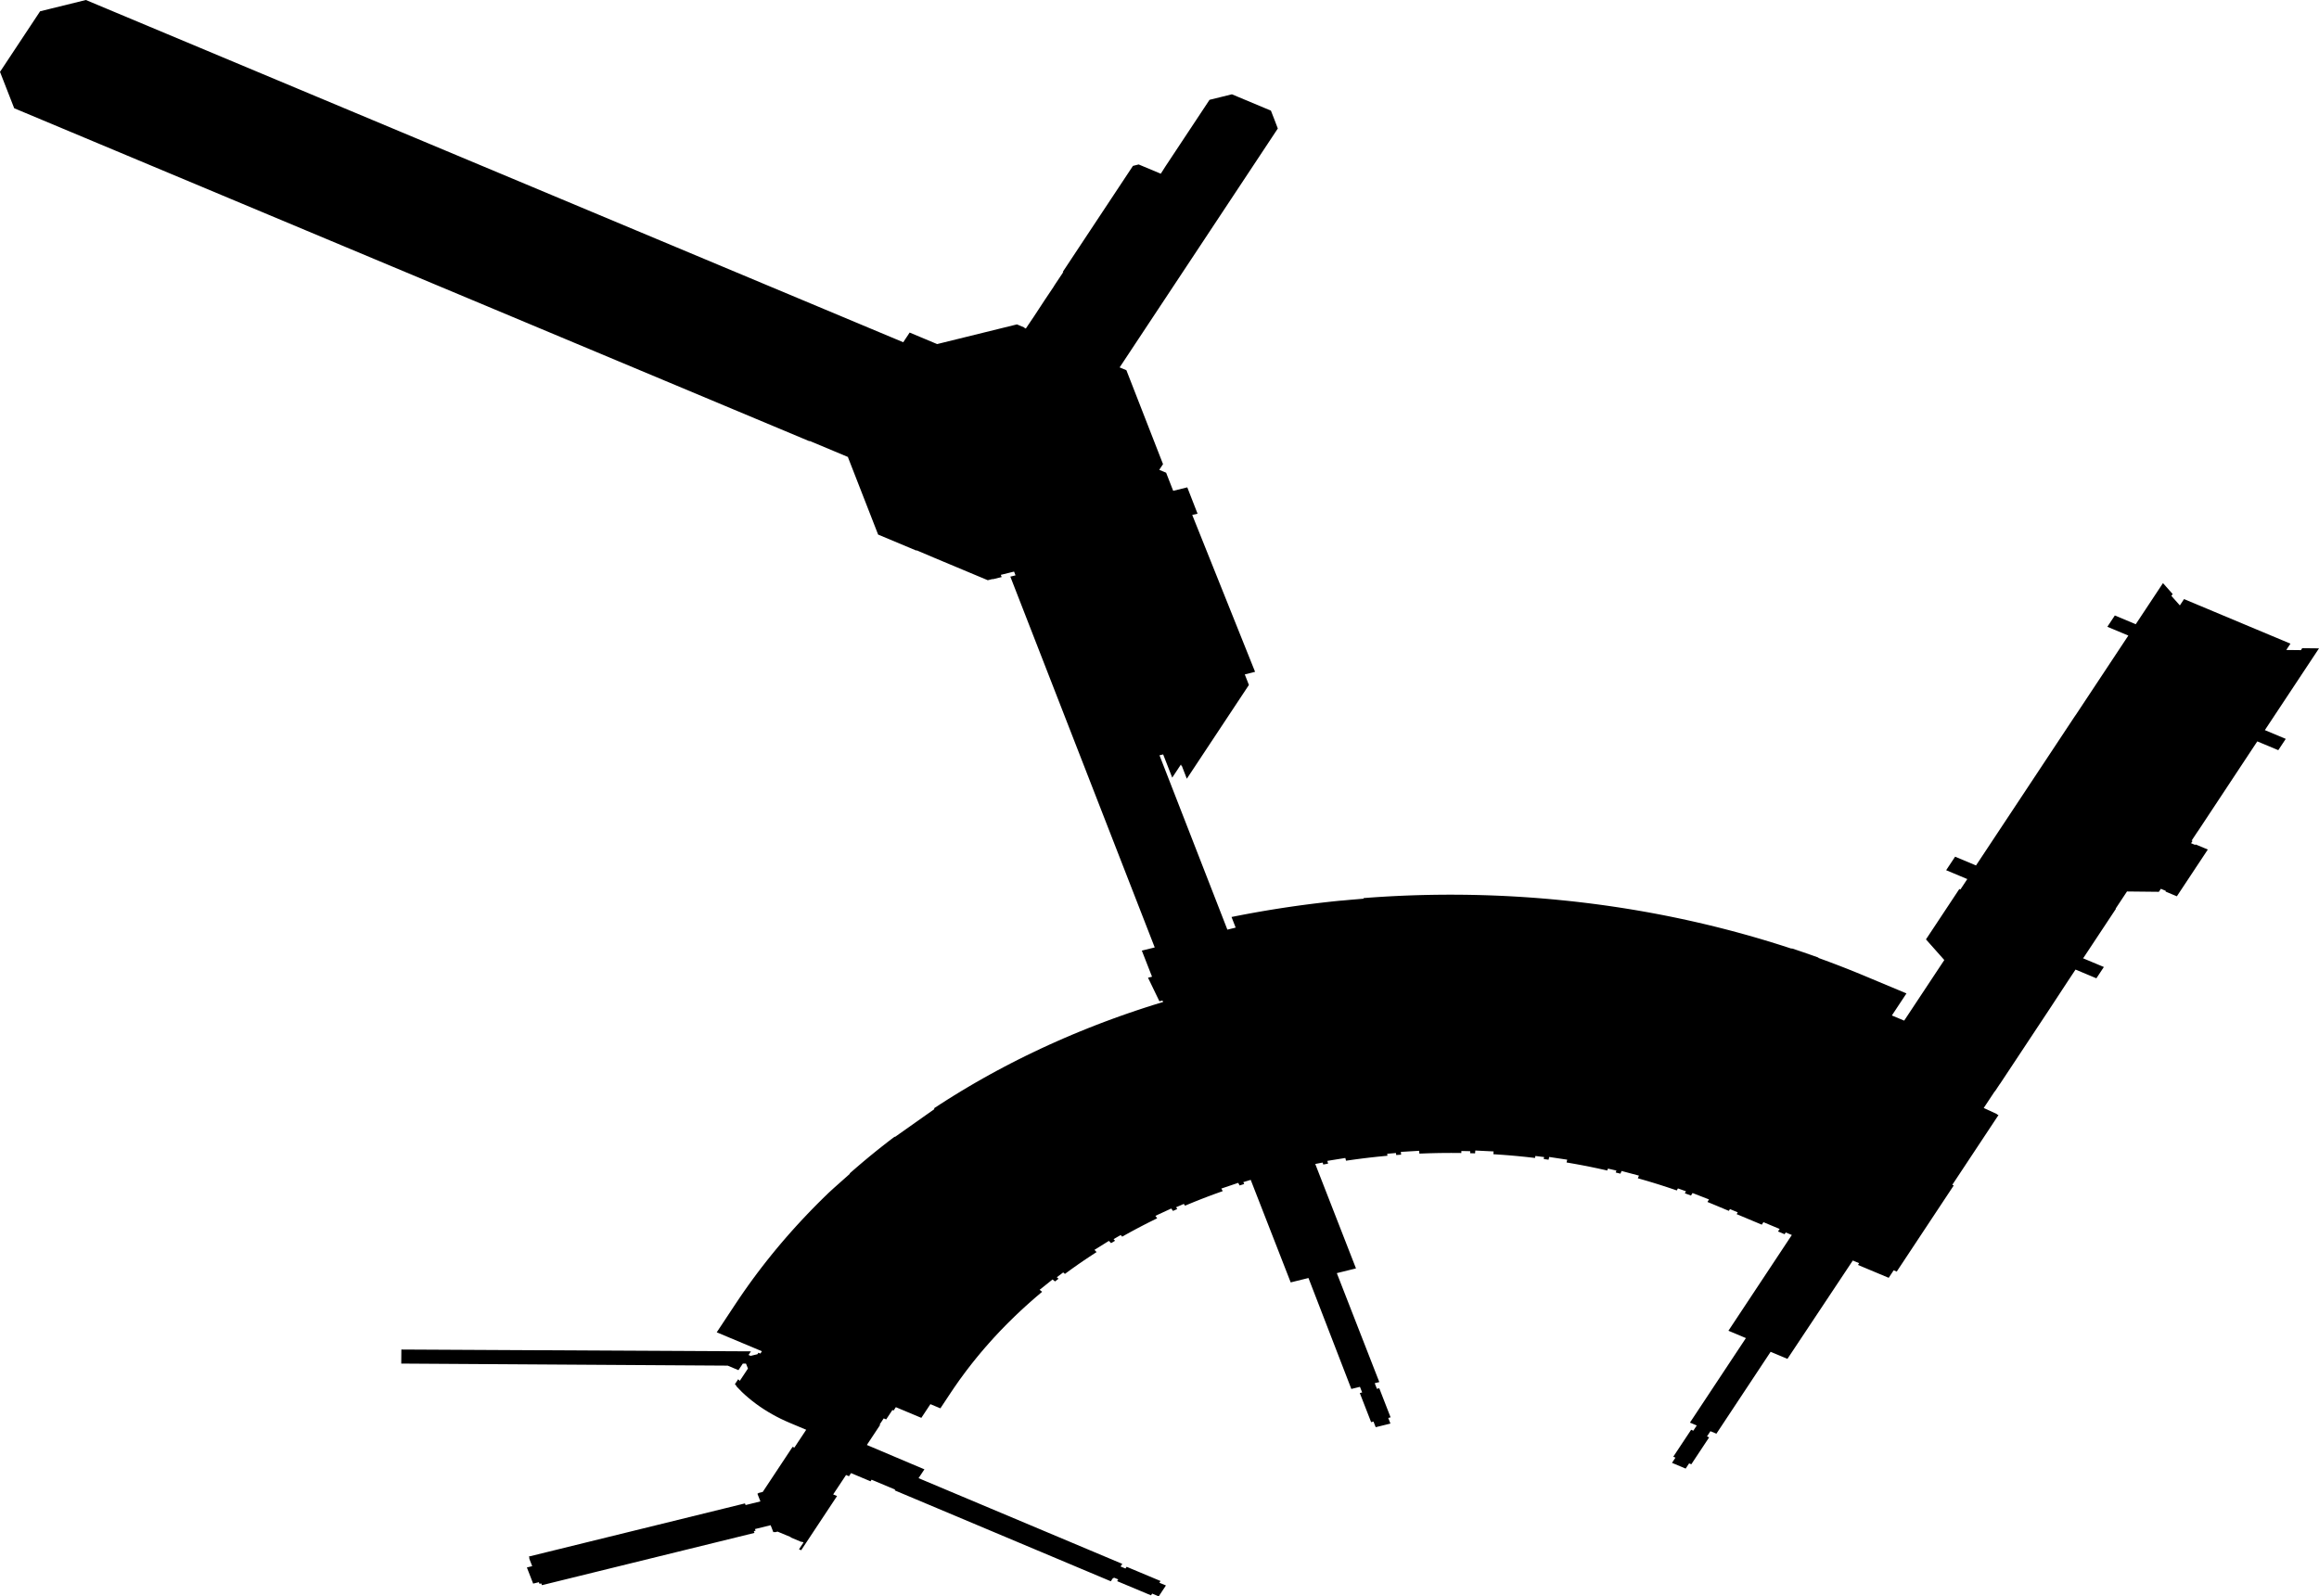 <svg width="1024" height="705.077" class="wof-wing" edtf:cessation="2024-06-17" edtf:inception="2021-11-09" id="wof-%!s(int64=1763588269)" mz:is_ceased="1" mz:is_current="0" mz:is_deprecated="-1" mz:is_superseded="1" mz:is_superseding="1" mz:latitude="37.618362" mz:longitude="-122.386773" mz:max_latitude="37.62120615960174" mz:max_longitude="-122.38385088577061" mz:min_latitude="37.61674559370517" mz:min_longitude="-122.39032906896583" mz:uri="https://data.whosonfirst.org/176/358/826/9/1763588269.geojson" viewBox="0 0 1024.00 705.08" wof:belongsto="102527513,85688637,102191575,85633793,85922583,102087579,554784711,102085387,1763588121" wof:country="US" wof:id="1763588269" wof:lastmodified="1737577130" wof:name="Terminal 3" wof:parent_id="1763588121" wof:path="176/358/826/9/1763588269.geojson" wof:placetype="wing" wof:repo="sfomuseum-data-architecture" wof:superseded_by="1914600841" wof:supersedes="1745882233" xmlns="http://www.w3.org/2000/svg" xmlns:edtf="x-urn:namespaces#edtf" xmlns:mz="x-urn:namespaces#mz" xmlns:wof="x-urn:namespaces#wof"><path d="M413.811 151.972,449.056 143.278,452.39 144.674,452.295 144.818,452.984 145.107,454.059 143.483,456.419 139.995,461.463 132.298,465.072 126.924,465.75 125.822,469.512 120.178,469.286 120.083,470.922 117.611,472.956 114.539,486.927 93.434,490.698 87.738,500.277 73.268,502.804 72.637,512.015 76.495,512.558 76.722,512.892 76.218,514.559 73.596,530.297 49.823,534.091 44.092,538.697 42.955,543.98 41.652,561.198 48.863,562.836 53.066,564.244 56.761,560.471 62.461,515.857 129.855,514.204 132.351,494.399 162.269,497.38 163.518,511.301 199.219,513.557 205.006,511.896 207.516,514.925 208.785,518.046 216.791,524.271 215.255,528.809 226.892,526.455 227.434,554.205 296.73,549.663 297.881,551.478 302.536,548.39 307.201,540.088 319.743,531.19 333.183,524.062 343.952,521.853 338.233,521.694 338.272,521.457 337.666,517.619 343.464,513.616 333.21,512.193 333.558,511.998 333.606,541.974 410.609,542.645 410.443,545.632 409.706,544.468 406.719,543.804 405.016,546.544 404.471,549.289 403.941,552.04 403.427,554.794 402.929,557.553 402.446,560.317 401.98,563.084 401.529,565.856 401.094,568.631 400.675,571.41 400.272,574.193 399.884,576.979 399.513,579.768 399.157,582.561 398.818,585.356 398.495,588.154 398.187,590.956 397.896,591.297 397.868,591.837 397.813,592.773 397.75,596.066 397.44,602.149 396.927,602.117 396.663,604.766 396.464,607.329 396.284,609.778 396.125,612.344 395.972,615.026 395.826,617.479 395.705,620.048 395.591,622.618 395.491,625.189 395.405,627.876 395.328,630.332 395.271,632.904 395.225,635.477 395.192,638.05 395.172,640.739 395.166,643.196 395.173,645.769 395.194,648.342 395.227,651.03 395.277,653.486 395.335,654.665 395.369,656.173 395.413,658.628 395.497,661.313 395.603,663.882 395.717,666.335 395.839,668.902 395.981,671.583 396.142,674.032 396.302,676.595 396.484,679.271 396.687,681.716 396.886,682.79 396.978,684.389 397.117,686.065 397.271,686.797 397.338,692.085 397.865,694.601 398.136,697.034 398.411,699.579 398.712,702.236 399.04,704.776 399.368,707.199 399.693,709.847 400.063,712.265 400.414,714.906 400.811,717.318 401.187,719.84 401.593,722.358 402.012,724.873 402.445,727.41 402.895,730.005 403.37,732.396 403.821,735.008 404.328,737.504 404.826,739.883 405.314,742.371 405.838,744.854 406.374,747.332 406.924,749.806 407.486,752.276 408.061,754.74 408.65,757.2 409.25,759.654 409.864,762.214 410.519,764.658 411.159,767.097 411.811,770.249 412.677,771.958 413.154,774.38 413.845,776.688 414.516,779.302 415.294,784.042 416.743,786.296 417.452,788.682 418.217,791.116 419.012,791.185 418.879,793.614 419.687,795.875 420.454,799.1 421.572,800.698 422.133,802.992 422.954,802.917 423.085,805.299 423.952,807.548 424.785,809.958 425.692,812.192 426.548,814.587 427.48,816.807 428.359,819.103 429.283,821.474 430.252,823.673 431.166,841.839 438.775,835.393 448.513,835.493 448.555,840.332 450.582,840.83 450.79,841.262 450.136,852.927 432.517,853.687 431.368,857.219 426.032,858.546 424.028,858.43 423.897,855.067 420.109,850.451 414.91,853.476 410.341,865.177 392.666,865.657 392.867,868.702 388.268,868.315 388.106,859.364 384.356,860.67 382.383,863.316 378.386,872.268 382.135,872.549 382.253,892.747 351.751,916.009 316.604,916.769 315.519,918.04 313.599,939.811 280.714,939.502 280.585,930.545 276.833,933.85 271.841,942.806 275.592,943.083 275.708,955.106 257.547,956.387 258.991,957.961 260.763,959.377 262.358,958.824 263.193,962.547 267.386,962.565 267.393,964.408 264.609,977.502 270.094,993.454 276.776,995.868 277.787,1011.397 284.292,1009.554 287.076,1009.572 287.083,1016.025 287.152,1016.597 286.289,1019.051 286.315,1021.759 286.344,1024 286.368,1010.845 306.239,1000.094 322.478,1000.376 322.596,1009.327 326.346,1008.137 328.143,1006.022 331.338,997.071 327.588,996.756 327.457,993.234 332.777,970.699 366.879,970.251 367.509,968.979 369.429,967.765 371.264,968.165 371.431,967.506 372.426,969.329 373.19,969.479 372.963,969.485 372.954,969.485 372.954,969.486 372.953,969.924 373.137,970.278 373.286,974.907 375.224,969.777 382.972,969.66 383.052,969.656 383.058,969.706 383.079,966.786 387.491,964.532 390.895,961.234 395.877,956.457 393.876,956.484 393.835,956.215 393.723,956.371 393.487,956.247 393.434,954.173 392.566,953.293 393.896,939.22 393.745,934.214 401.307,934.327 401.407,925.696 414.445,920.117 422.872,919.795 423.247,920.134 423.39,929.005 427.105,926.654 430.656,925.7 432.097,916.829 428.382,916.49 428.24,912.968 433.56,905.223 445.368,883.342 478.423,882.908 479.016,880.907 482.038,880.831 482.007,878.256 485.897,875.953 489.376,881.846 492.094,881.771 492.207,882.475 492.501,874.806 504.086,871.967 508.374,867.095 515.734,865.273 518.486,862.858 522.134,862.074 523.318,862.72 523.589,862.042 524.613,860.198 527.399,857.973 530.759,849.575 543.445,846.477 548.126,843.66 552.382,841.308 555.934,837.532 561.638,836.186 561.074,833.994 564.386,820.429 558.704,820.944 557.926,818.773 557.017,818.144 556.753,790.006 599.09,789.281 600.184,782.521 597.352,781.854 597.073,775.457 606.735,770.88 613.649,765.181 622.258,757.912 633.239,755.279 632.135,753.753 634.439,754.718 634.843,754.591 635.035,752.046 638.875,749.502 642.715,746.958 646.555,746.831 646.747,745.865 646.343,744.339 648.647,738.305 646.117,739.832 643.813,738.867 643.409,738.994 643.217,741.538 639.377,746.627 631.697,746.754 631.505,747.719 631.909,749.246 629.605,746.227 628.34,748.597 624.76,770.941 591.007,763.22 587.763,791.215 545.474,788.533 544.35,788.018 545.129,785.114 543.912,785.845 542.808,778.684 539.809,777.953 540.913,766.842 536.259,767.358 535.481,763.912 534.038,763.397 534.816,756.911 532.099,753.958 530.882,754.645 529.765,747.376 526.935,746.689 528.052,745.259 527.522,743.977 527.055,744.478 526.16,740.922 524.9,740.42 525.795,739.156 525.36,736.313 524.404,733.118 523.37,730.245 522.474,727.188 521.557,724.116 520.671,723.217 520.418,723.71 519.251,716.038 517.2,715.537 518.387,713.449 517.873,713.765 517.018,710.03 516.144,709.716 516.992,708.376 516.688,705.4 516.036,702.063 515.342,698.891 514.719,695.886 514.16,692.695 513.601,691.744 513.441,692.036 512.211,684.084 511.014,683.796 512.224,681.661 511.934,681.835 511.055,677.99 510.572,677.815 511.449,676.436 511.286,673.379 510.949,669.956 510.607,666.89 510.334,663.638 510.077,660.382 509.854,659.432 509.795,659.528 508.566,651.451 508.164,651.353 509.413,649.169 509.347,649.199 508.458,645.307 508.376,645.277 509.265,643.882 509.247,640.797 509.23,637.347 509.247,634.262 509.294,630.996 509.377,627.731 509.494,626.761 509.535,626.643 508.287,618.572 508.768,618.688 509.996,616.531 510.156,616.415 509.27,612.542 509.593,612.659 510.478,611.273 510.605,608.211 510.908,604.794 511.283,601.563 511.673,598.518 512.072,595.212 512.539,594.363 512.665,594.057 511.458,586.124 512.733,586.436 513.96,584.305 514.346,584.044 513.48,580.777 514.103,598.762 560.232,597.236 560.609,590.837 562.187,590.299 562.32,593.741 571.148,594.277 572.522,609.063 610.432,607.032 610.933,608.001 613.42,609.043 613.164,609.124 613.371,610.739 617.517,612.353 621.663,613.968 625.81,614.049 626.017,613.006 626.274,613.976 628.761,607.461 630.367,606.492 627.879,605.45 628.136,605.369 627.929,603.754 623.783,600.525 615.49,600.444 615.283,601.486 615.026,600.517 612.538,598.693 612.988,596.709 613.477,593.974 606.395,592.021 601.339,591.998 601.277,578.033 565.117,577.782 564.474,577.619 564.514,569.932 566.41,568.073 561.642,556.421 531.756,554.047 525.667,552.277 521.126,551.207 521.452,549.006 522.124,549.407 522.955,547.376 523.596,546.76 522.444,539.313 524.964,539.918 526.097,539.047 526.405,536.07 527.478,533.276 528.519,530.335 529.652,527.251 530.881,524.51 532.009,523.278 532.528,522.744 531.746,519.321 533.223,519.855 534.005,517.963 534.844,517.185 533.78,510.189 537.015,510.979 538.098,510.15 538.501,507.913 539.607,507.375 539.874,504.776 541.196,501.895 542.705,499.19 544.164,496.658 545.567,495.521 546.209,494.864 545.49,492.808 546.677,491.713 547.309,492.37 548.029,490.617 549.067,489.647 548.081,483.273 552.048,484.227 553.017,483.485 553.494,480.96 555.143,478.599 556.724,476.127 558.424,473.548 560.246,471.268 561.9,470.246 562.656,469.479 562.011,466.652 564.14,467.418 564.789,465.867 565.987,464.769 565.119,459.063 569.685,460.179 570.567,459.509 571.127,457.861 572.527,457.342 572.966,455.39 574.668,453.023 576.78,450.765 578.854,448.716 580.786,448.014 581.462,445.317 584.109,444.084 585.35,441.601 587.903,439.185 590.495,438.685 591.04,436.78 593.153,434.911 595.285,433.077 597.436,431.279 599.607,429.516 601.796,428.882 602.601,426.789 605.315,426.072 606.266,423.642 609.576,421.305 612.929,419.71 615.299,415.249 622.038,410.84 620.191,406.837 626.238,395.577 621.522,394.602 622.994,394.06 622.767,391.306 626.927,390.22 626.472,388.493 629.08,388.398 629.224,388.659 629.333,386.212 633.029,383.586 636.998,382.78 638.215,402.578 646.607,408.197 648.972,405.603 652.873,409.535 654.527,449.501 671.344,494.842 690.423,495.569 690.728,494.861 691.802,494.816 691.887,496.974 692.791,497.483 692.023,497.724 692.124,502.552 694.147,507.38 696.171,512.207 698.194,512.449 698.295,511.94 699.063,514.837 700.277,511.656 705.077,508.76 703.863,508.251 704.631,508.01 704.53,503.182 702.507,493.526 698.46,493.285 698.359,493.794 697.591,492.11 696.885,492.023 696.89,491.855 696.92,491.696 696.971,491.548 697.041,491.416 697.128,491.304 697.231,491.212 697.347,490.507 698.42,489.753 698.103,481.295 694.544,444.413 679.025,409.327 664.261,404.432 662.202,395.056 658.257,395.276 657.927,392.271 656.667,386.114 654.082,384.865 653.558,384.651 653.879,384.396 654.262,375.794 650.643,374.879 652.022,373.592 651.482,373.431 651.725,367.906 660.054,368.33 660.231,369.618 660.77,353.778 684.7,352.812 684.295,354.825 681.255,354.055 680.935,353.96 681.078,349.133 679.052,349.217 678.925,343.337 676.481,342.164 676.771,342.106 676.622,342.009 676.646,341.492 676.751,340.29 673.657,333.522 675.321,333.357 675.362,333.639 676.088,332.857 676.28,333.159 677.058,239.309 700.141,239.006 699.363,238.224 699.555,237.942 698.83,235.425 699.449,232.654 692.32,235.006 691.742,233.652 688.26,233.818 688.219,233.536 687.493,242.139 685.377,320.347 666.142,328.95 664.026,329.232 664.752,331.75 664.133,335.776 663.142,334.444 659.726,334.837 659.629,334.769 659.455,336.804 658.954,349.981 639.047,350.769 639.377,355.995 631.498,348.755 628.459,346.751 627.584,344.785 626.657,342.857 625.679,340.97 624.653,339.127 623.577,337.328 622.455,335.576 621.286,333.874 620.072,332.222 618.815,330.622 617.516,329.076 616.176,327.693 614.895,327.587 614.797,325.115 612.237,325.192 612.12,324.506 611.375,325.961 609.178,326.67 609.892,330.272 604.462,329.434 602.341,329.3 602.285,328 602.28,326.078 605.172,324.182 604.376,321.34 603.176,177.18 602.27,177.231 596.063,325.502 596.83,331.601 596.862,330.534 598.467,331.464 598.857,334.472 598.132,334.904 597.479,335.764 597.84,336.442 596.815,316.485 588.456,318.365 585.617,324.894 575.753,326.725 573.021,328.593 570.306,330.498 567.607,332.44 564.925,334.419 562.26,336.403 559.653,338.485 556.983,340.671 554.249,342.695 551.777,344.853 549.202,347.15 546.526,349.38 543.99,351.538 541.591,353.836 539.093,356.277 536.5,358.533 534.157,360.405 532.255,361.045 531.607,363.409 529.26,365.945 526.799,368.33 524.618,375.305 518.418,375.156 518.312,376.135 517.443,378.639 515.266,381.296 513.005,383.983 510.767,386.829 508.449,389.517 506.309,392.358 504.094,395.045 502.044,395.185 502.169,395.758 501.764,403.924 495.995,404.587 495.527,412.655 489.829,412.366 489.553,415.267 487.656,416.248 487.027,418.441 485.626,421.357 483.802,424.441 481.916,427.551 480.055,430.833 478.138,433.995 476.333,437.181 474.556,440.391 472.807,443.474 471.166,446.73 469.472,449.982 467.819,453.311 466.168,456.791 464.485,460.175 462.89,463.387 461.412,466.896 459.838,470.146 458.416,473.576 456.954,477.025 455.522,480.656 454.055,483.982 452.748,486.245 451.881,487.653 451.344,491.481 449.925,494.555 448.814,497.281 447.857,498.282 447.506,501.692 446.345,505.453 445.103,509.063 443.948,513.61 442.544,513.312 441.913,511.953 442.248,510.604 439.451,506.933 431.836,508.707 431.399,508.666 431.294,504.198 419.868,509.892 418.464,509.427 417.271,446.134 254.687,448.429 254.122,447.781 252.458,447.651 252.49,442.058 253.869,441.927 253.901,442.306 254.874,438.399 255.837,438.359 255.734,436.176 256.272,431.683 254.39,428.545 253.076,425.406 251.761,422.268 250.447,419.13 249.133,416.721 248.124,412.868 246.51,404.704 243.05,404.619 243.178,387.754 236.114,374.456 202.011,374.541 201.884,373.725 201.542,358.114 195.004,357.5 194.747,357.415 194.875,354.146 193.506,334 185.068,323.942 180.855,293.446 168.083,273.169 159.591,237.604 144.695,232.374 142.505,218.735 136.793,206.424 131.637,193.429 126.194,192.061 125.622,190.847 125.113,173.065 117.666,171.133 116.857,152.72 109.145,151.245 108.527,145.713 106.211,103.348 88.468,60.984 70.726,56.156 68.704,43.201 63.278,30.408 57.921,6.268 47.811,2.917 39.218,0 31.738,4.426 25.052,13.339 11.586,17.708 4.985,22.835 3.72,37.915 0,50.831 5.409,68.24 12.7,73.45 14.882,122.323 35.35,132.462 39.596,177.361 58.4,183.477 60.961,189.914 63.657,196.673 66.488,203.432 69.319,243.986 86.303,264.263 94.796,280.879 101.755,289.861 105.516,325.095 120.273,335.233 124.519,393.61 148.969,398.842 151.16,401.674 146.886,408.702 149.832,413.811 151.972 Z"/></svg>